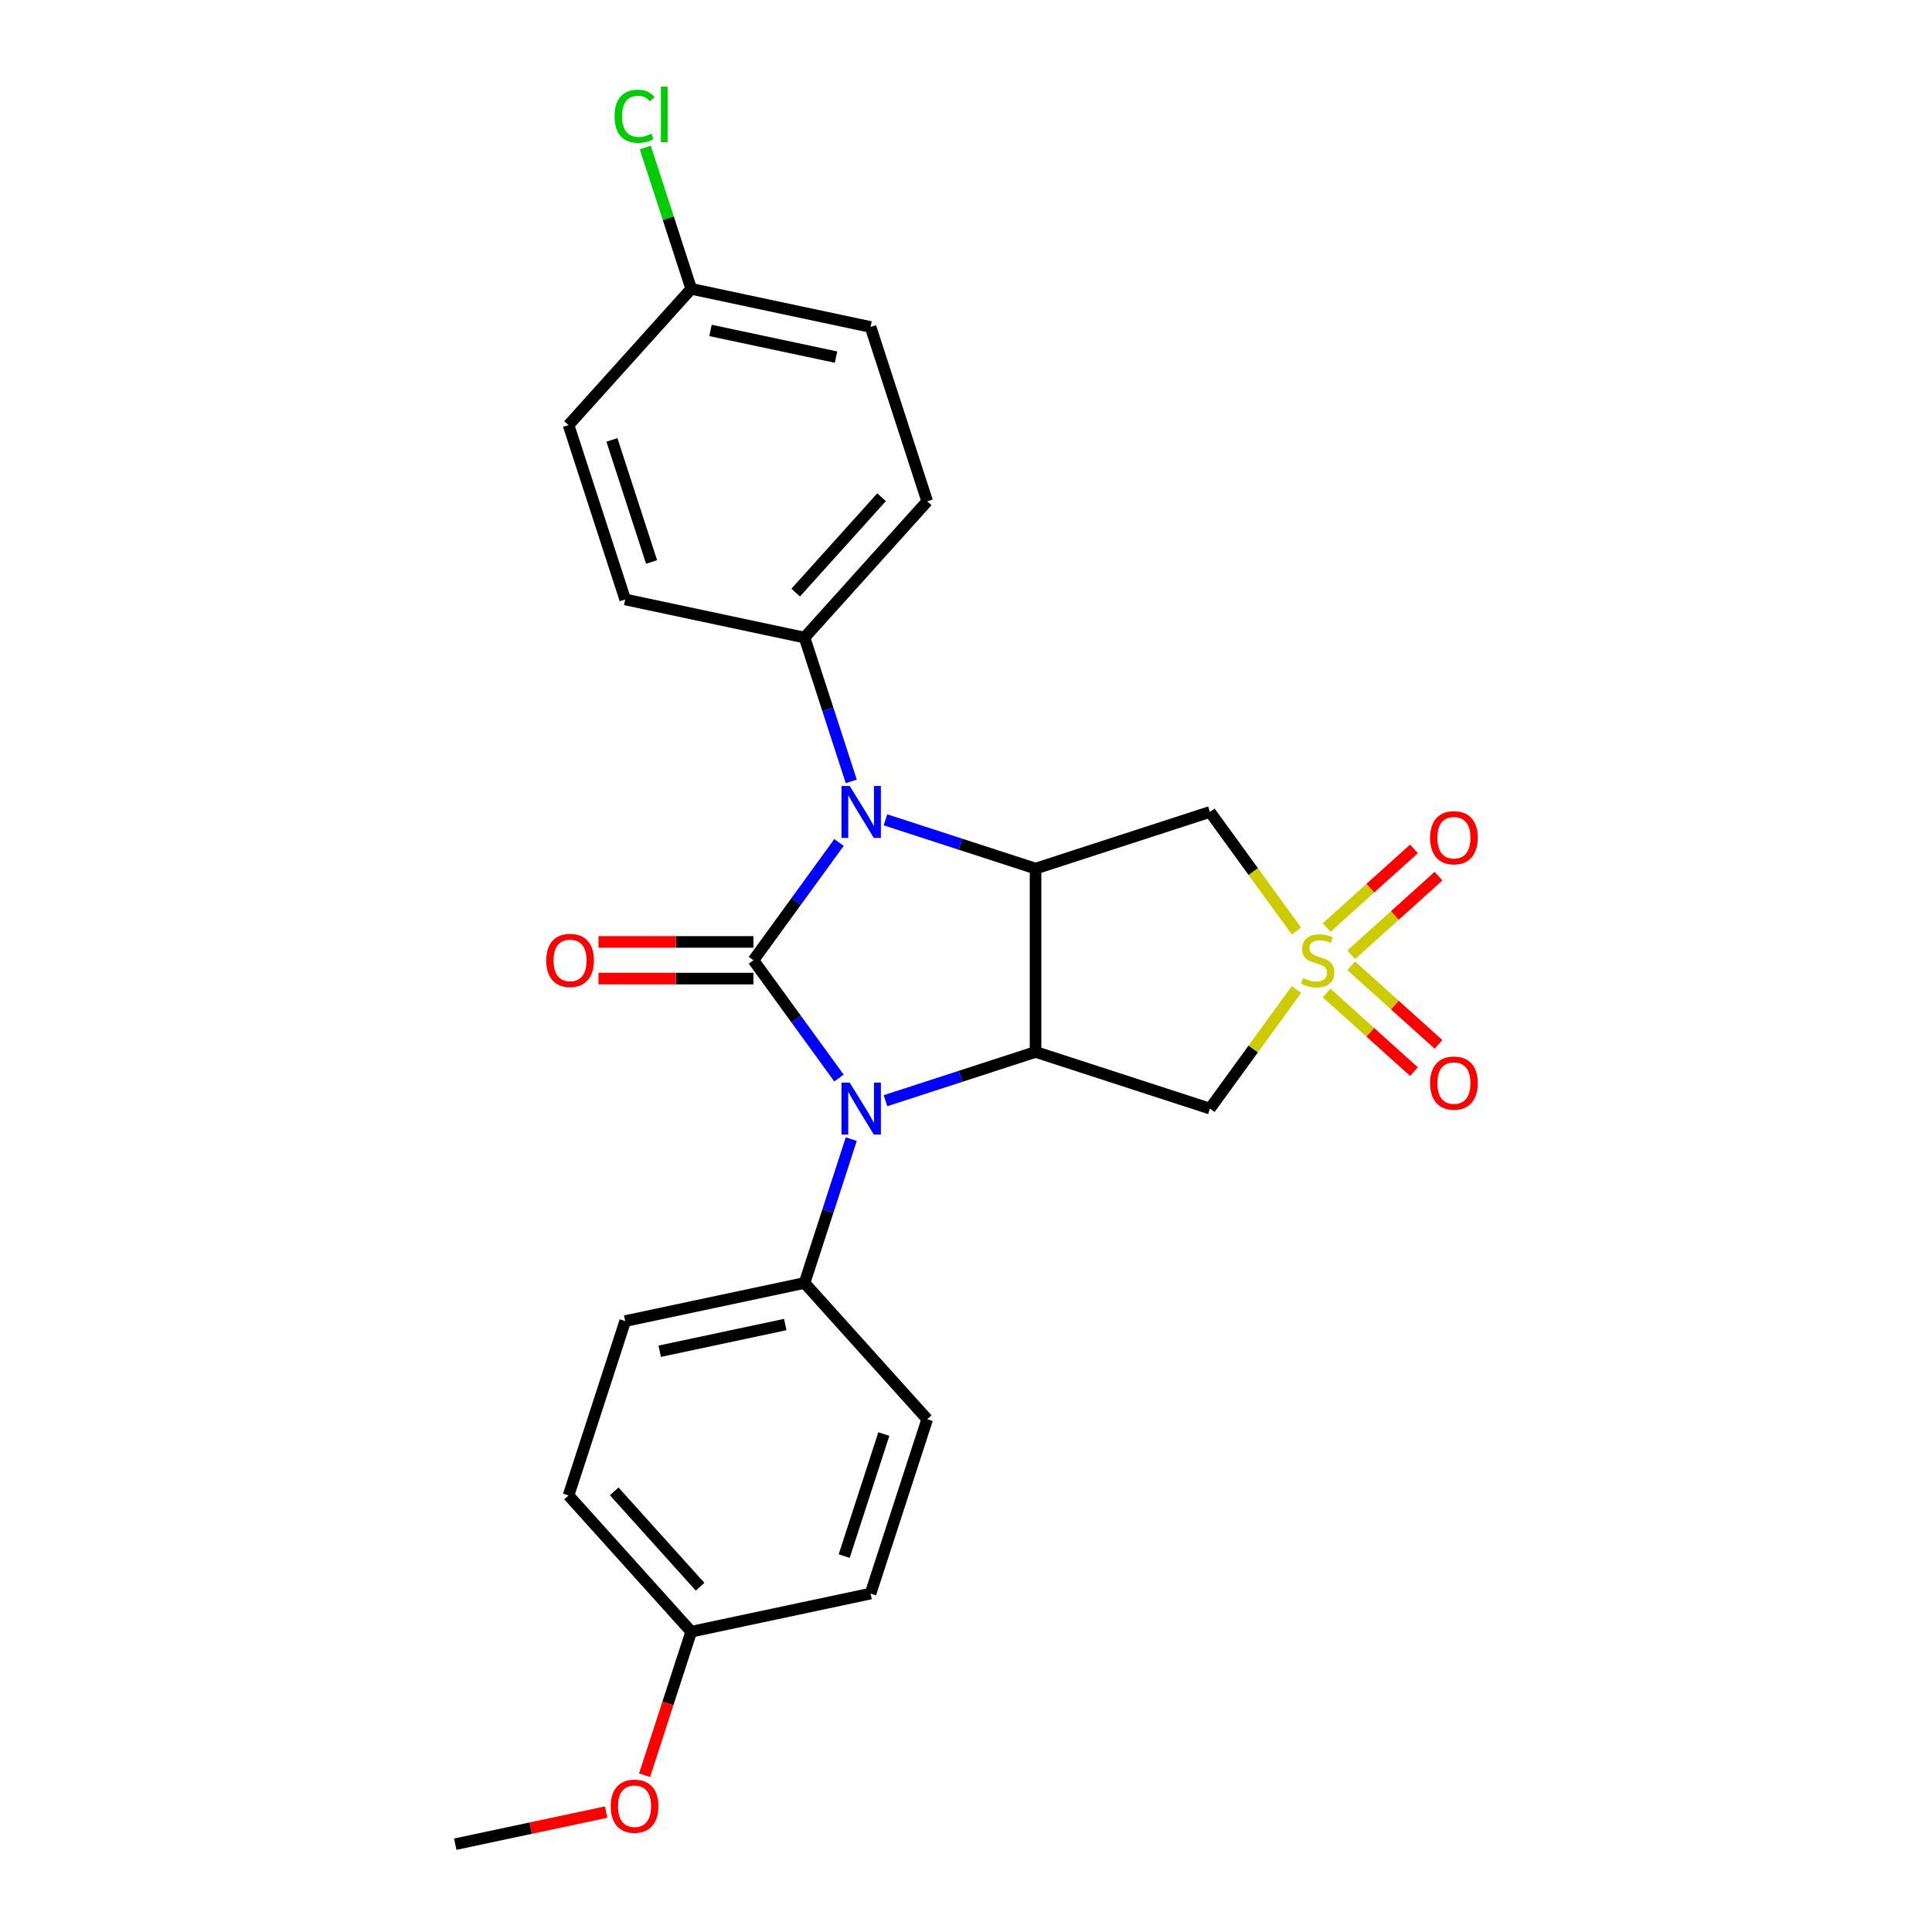 <?xml version='1.0' encoding='iso-8859-1'?>
<svg version='1.1' baseProfile='full'
              xmlns='http://www.w3.org/2000/svg'
                      xmlns:rdkit='http://www.rdkit.org/xml'
                      xmlns:xlink='http://www.w3.org/1999/xlink'
                  xml:space='preserve'
width='1000px' height='1000px' viewBox='0 0 1000 1000'>
<!-- END OF HEADER -->
<rect style='opacity:1.0;fill:#FFFFFF;stroke:none' width='1000' height='1000' x='0' y='0'> </rect>
<path class='bond-1' d='M 389.972,497.033 L 412.118,527.515' style='fill:none;fill-rule:evenodd;stroke:#000000;stroke-width:6px;stroke-linecap:butt;stroke-linejoin:miter;stroke-opacity:1' />
<path class='bond-1' d='M 412.118,527.515 L 434.264,557.997' style='fill:none;fill-rule:evenodd;stroke:#0000FF;stroke-width:6px;stroke-linecap:butt;stroke-linejoin:miter;stroke-opacity:1' />
<path class='bond-2' d='M 389.972,497.033 L 412.118,466.552' style='fill:none;fill-rule:evenodd;stroke:#000000;stroke-width:6px;stroke-linecap:butt;stroke-linejoin:miter;stroke-opacity:1' />
<path class='bond-2' d='M 412.118,466.552 L 434.264,436.07' style='fill:none;fill-rule:evenodd;stroke:#0000FF;stroke-width:6px;stroke-linecap:butt;stroke-linejoin:miter;stroke-opacity:1' />
<path class='bond-9' d='M 389.972,487.544 L 349.878,487.544' style='fill:none;fill-rule:evenodd;stroke:#000000;stroke-width:6px;stroke-linecap:butt;stroke-linejoin:miter;stroke-opacity:1' />
<path class='bond-9' d='M 349.878,487.544 L 309.784,487.544' style='fill:none;fill-rule:evenodd;stroke:#FF0000;stroke-width:6px;stroke-linecap:butt;stroke-linejoin:miter;stroke-opacity:1' />
<path class='bond-9' d='M 389.972,506.523 L 349.878,506.523' style='fill:none;fill-rule:evenodd;stroke:#000000;stroke-width:6px;stroke-linecap:butt;stroke-linejoin:miter;stroke-opacity:1' />
<path class='bond-9' d='M 349.878,506.523 L 309.784,506.523' style='fill:none;fill-rule:evenodd;stroke:#FF0000;stroke-width:6px;stroke-linecap:butt;stroke-linejoin:miter;stroke-opacity:1' />
<path class='bond-0' d='M 671.045,481.908 L 648.65,451.084' style='fill:none;fill-rule:evenodd;stroke:#CCCC00;stroke-width:6px;stroke-linecap:butt;stroke-linejoin:miter;stroke-opacity:1' />
<path class='bond-0' d='M 648.65,451.084 L 626.255,420.26' style='fill:none;fill-rule:evenodd;stroke:#000000;stroke-width:6px;stroke-linecap:butt;stroke-linejoin:miter;stroke-opacity:1' />
<path class='bond-10' d='M 699.373,494.191 L 721.97,473.845' style='fill:none;fill-rule:evenodd;stroke:#CCCC00;stroke-width:6px;stroke-linecap:butt;stroke-linejoin:miter;stroke-opacity:1' />
<path class='bond-10' d='M 721.97,473.845 L 744.566,453.498' style='fill:none;fill-rule:evenodd;stroke:#FF0000;stroke-width:6px;stroke-linecap:butt;stroke-linejoin:miter;stroke-opacity:1' />
<path class='bond-10' d='M 686.673,480.087 L 709.27,459.74' style='fill:none;fill-rule:evenodd;stroke:#CCCC00;stroke-width:6px;stroke-linecap:butt;stroke-linejoin:miter;stroke-opacity:1' />
<path class='bond-10' d='M 709.27,459.74 L 731.867,439.394' style='fill:none;fill-rule:evenodd;stroke:#FF0000;stroke-width:6px;stroke-linecap:butt;stroke-linejoin:miter;stroke-opacity:1' />
<path class='bond-11' d='M 686.673,513.98 L 709.27,534.326' style='fill:none;fill-rule:evenodd;stroke:#CCCC00;stroke-width:6px;stroke-linecap:butt;stroke-linejoin:miter;stroke-opacity:1' />
<path class='bond-11' d='M 709.27,534.326 L 731.867,554.673' style='fill:none;fill-rule:evenodd;stroke:#FF0000;stroke-width:6px;stroke-linecap:butt;stroke-linejoin:miter;stroke-opacity:1' />
<path class='bond-11' d='M 699.373,499.876 L 721.97,520.222' style='fill:none;fill-rule:evenodd;stroke:#CCCC00;stroke-width:6px;stroke-linecap:butt;stroke-linejoin:miter;stroke-opacity:1' />
<path class='bond-11' d='M 721.97,520.222 L 744.566,540.568' style='fill:none;fill-rule:evenodd;stroke:#FF0000;stroke-width:6px;stroke-linecap:butt;stroke-linejoin:miter;stroke-opacity:1' />
<path class='bond-26' d='M 671.045,512.158 L 648.65,542.982' style='fill:none;fill-rule:evenodd;stroke:#CCCC00;stroke-width:6px;stroke-linecap:butt;stroke-linejoin:miter;stroke-opacity:1' />
<path class='bond-26' d='M 648.65,542.982 L 626.255,573.806' style='fill:none;fill-rule:evenodd;stroke:#000000;stroke-width:6px;stroke-linecap:butt;stroke-linejoin:miter;stroke-opacity:1' />
<path class='bond-3' d='M 458.315,569.724 L 497.159,557.103' style='fill:none;fill-rule:evenodd;stroke:#0000FF;stroke-width:6px;stroke-linecap:butt;stroke-linejoin:miter;stroke-opacity:1' />
<path class='bond-3' d='M 497.159,557.103 L 536.003,544.482' style='fill:none;fill-rule:evenodd;stroke:#000000;stroke-width:6px;stroke-linecap:butt;stroke-linejoin:miter;stroke-opacity:1' />
<path class='bond-7' d='M 440.614,589.616 L 428.52,626.837' style='fill:none;fill-rule:evenodd;stroke:#0000FF;stroke-width:6px;stroke-linecap:butt;stroke-linejoin:miter;stroke-opacity:1' />
<path class='bond-7' d='M 428.52,626.837 L 416.426,664.059' style='fill:none;fill-rule:evenodd;stroke:#000000;stroke-width:6px;stroke-linecap:butt;stroke-linejoin:miter;stroke-opacity:1' />
<path class='bond-4' d='M 458.315,424.343 L 497.159,436.964' style='fill:none;fill-rule:evenodd;stroke:#0000FF;stroke-width:6px;stroke-linecap:butt;stroke-linejoin:miter;stroke-opacity:1' />
<path class='bond-4' d='M 497.159,436.964 L 536.003,449.585' style='fill:none;fill-rule:evenodd;stroke:#000000;stroke-width:6px;stroke-linecap:butt;stroke-linejoin:miter;stroke-opacity:1' />
<path class='bond-8' d='M 440.614,404.45 L 428.52,367.229' style='fill:none;fill-rule:evenodd;stroke:#0000FF;stroke-width:6px;stroke-linecap:butt;stroke-linejoin:miter;stroke-opacity:1' />
<path class='bond-8' d='M 428.52,367.229 L 416.426,330.008' style='fill:none;fill-rule:evenodd;stroke:#000000;stroke-width:6px;stroke-linecap:butt;stroke-linejoin:miter;stroke-opacity:1' />
<path class='bond-6' d='M 536.003,544.482 L 626.255,573.806' style='fill:none;fill-rule:evenodd;stroke:#000000;stroke-width:6px;stroke-linecap:butt;stroke-linejoin:miter;stroke-opacity:1' />
<path class='bond-25' d='M 536.003,544.482 L 536.003,449.585' style='fill:none;fill-rule:evenodd;stroke:#000000;stroke-width:6px;stroke-linecap:butt;stroke-linejoin:miter;stroke-opacity:1' />
<path class='bond-5' d='M 536.003,449.585 L 626.255,420.26' style='fill:none;fill-rule:evenodd;stroke:#000000;stroke-width:6px;stroke-linecap:butt;stroke-linejoin:miter;stroke-opacity:1' />
<path class='bond-12' d='M 416.426,664.059 L 323.603,683.789' style='fill:none;fill-rule:evenodd;stroke:#000000;stroke-width:6px;stroke-linecap:butt;stroke-linejoin:miter;stroke-opacity:1' />
<path class='bond-12' d='M 406.448,685.583 L 341.472,699.394' style='fill:none;fill-rule:evenodd;stroke:#000000;stroke-width:6px;stroke-linecap:butt;stroke-linejoin:miter;stroke-opacity:1' />
<path class='bond-13' d='M 416.426,664.059 L 479.924,734.581' style='fill:none;fill-rule:evenodd;stroke:#000000;stroke-width:6px;stroke-linecap:butt;stroke-linejoin:miter;stroke-opacity:1' />
<path class='bond-14' d='M 416.426,330.008 L 479.924,259.486' style='fill:none;fill-rule:evenodd;stroke:#000000;stroke-width:6px;stroke-linecap:butt;stroke-linejoin:miter;stroke-opacity:1' />
<path class='bond-14' d='M 411.846,306.73 L 456.295,257.365' style='fill:none;fill-rule:evenodd;stroke:#000000;stroke-width:6px;stroke-linecap:butt;stroke-linejoin:miter;stroke-opacity:1' />
<path class='bond-15' d='M 416.426,330.008 L 323.603,310.278' style='fill:none;fill-rule:evenodd;stroke:#000000;stroke-width:6px;stroke-linecap:butt;stroke-linejoin:miter;stroke-opacity:1' />
<path class='bond-21' d='M 323.603,683.789 L 294.278,774.041' style='fill:none;fill-rule:evenodd;stroke:#000000;stroke-width:6px;stroke-linecap:butt;stroke-linejoin:miter;stroke-opacity:1' />
<path class='bond-20' d='M 479.924,734.581 L 450.599,824.833' style='fill:none;fill-rule:evenodd;stroke:#000000;stroke-width:6px;stroke-linecap:butt;stroke-linejoin:miter;stroke-opacity:1' />
<path class='bond-20' d='M 457.475,742.254 L 436.948,805.43' style='fill:none;fill-rule:evenodd;stroke:#000000;stroke-width:6px;stroke-linecap:butt;stroke-linejoin:miter;stroke-opacity:1' />
<path class='bond-18' d='M 479.924,259.486 L 450.599,169.234' style='fill:none;fill-rule:evenodd;stroke:#000000;stroke-width:6px;stroke-linecap:butt;stroke-linejoin:miter;stroke-opacity:1' />
<path class='bond-19' d='M 323.603,310.278 L 294.278,220.026' style='fill:none;fill-rule:evenodd;stroke:#000000;stroke-width:6px;stroke-linecap:butt;stroke-linejoin:miter;stroke-opacity:1' />
<path class='bond-19' d='M 337.254,290.875 L 316.727,227.699' style='fill:none;fill-rule:evenodd;stroke:#000000;stroke-width:6px;stroke-linecap:butt;stroke-linejoin:miter;stroke-opacity:1' />
<path class='bond-16' d='M 357.776,149.504 L 294.278,220.026' style='fill:none;fill-rule:evenodd;stroke:#000000;stroke-width:6px;stroke-linecap:butt;stroke-linejoin:miter;stroke-opacity:1' />
<path class='bond-22' d='M 357.776,149.504 L 345.895,112.937' style='fill:none;fill-rule:evenodd;stroke:#000000;stroke-width:6px;stroke-linecap:butt;stroke-linejoin:miter;stroke-opacity:1' />
<path class='bond-22' d='M 345.895,112.937 L 334.014,76.371' style='fill:none;fill-rule:evenodd;stroke:#00CC00;stroke-width:6px;stroke-linecap:butt;stroke-linejoin:miter;stroke-opacity:1' />
<path class='bond-27' d='M 357.776,149.504 L 450.599,169.234' style='fill:none;fill-rule:evenodd;stroke:#000000;stroke-width:6px;stroke-linecap:butt;stroke-linejoin:miter;stroke-opacity:1' />
<path class='bond-27' d='M 367.754,171.028 L 432.73,184.839' style='fill:none;fill-rule:evenodd;stroke:#000000;stroke-width:6px;stroke-linecap:butt;stroke-linejoin:miter;stroke-opacity:1' />
<path class='bond-17' d='M 357.776,844.563 L 450.599,824.833' style='fill:none;fill-rule:evenodd;stroke:#000000;stroke-width:6px;stroke-linecap:butt;stroke-linejoin:miter;stroke-opacity:1' />
<path class='bond-23' d='M 357.776,844.563 L 345.707,881.708' style='fill:none;fill-rule:evenodd;stroke:#000000;stroke-width:6px;stroke-linecap:butt;stroke-linejoin:miter;stroke-opacity:1' />
<path class='bond-23' d='M 345.707,881.708 L 333.638,918.854' style='fill:none;fill-rule:evenodd;stroke:#FF0000;stroke-width:6px;stroke-linecap:butt;stroke-linejoin:miter;stroke-opacity:1' />
<path class='bond-28' d='M 357.776,844.563 L 294.278,774.041' style='fill:none;fill-rule:evenodd;stroke:#000000;stroke-width:6px;stroke-linecap:butt;stroke-linejoin:miter;stroke-opacity:1' />
<path class='bond-28' d='M 362.356,821.285 L 317.907,771.92' style='fill:none;fill-rule:evenodd;stroke:#000000;stroke-width:6px;stroke-linecap:butt;stroke-linejoin:miter;stroke-opacity:1' />
<path class='bond-24' d='M 313.743,937.942 L 274.686,946.244' style='fill:none;fill-rule:evenodd;stroke:#FF0000;stroke-width:6px;stroke-linecap:butt;stroke-linejoin:miter;stroke-opacity:1' />
<path class='bond-24' d='M 274.686,946.244 L 235.629,954.545' style='fill:none;fill-rule:evenodd;stroke:#000000;stroke-width:6px;stroke-linecap:butt;stroke-linejoin:miter;stroke-opacity:1' />
<path  class='atom-1' d='M 674.442 506.257
Q 674.746 506.371, 675.998 506.903
Q 677.251 507.434, 678.618 507.776
Q 680.022 508.079, 681.389 508.079
Q 683.932 508.079, 685.412 506.865
Q 686.893 505.612, 686.893 503.448
Q 686.893 501.968, 686.133 501.057
Q 685.412 500.146, 684.273 499.653
Q 683.135 499.159, 681.237 498.59
Q 678.845 497.868, 677.403 497.185
Q 675.998 496.502, 674.974 495.06
Q 673.987 493.617, 673.987 491.188
Q 673.987 487.809, 676.264 485.722
Q 678.58 483.634, 683.135 483.634
Q 686.247 483.634, 689.777 485.114
L 688.904 488.037
Q 685.678 486.709, 683.249 486.709
Q 680.629 486.709, 679.187 487.809
Q 677.745 488.872, 677.782 490.732
Q 677.782 492.175, 678.504 493.048
Q 679.263 493.921, 680.326 494.414
Q 681.427 494.908, 683.249 495.477
Q 685.678 496.236, 687.12 496.995
Q 688.563 497.755, 689.588 499.311
Q 690.65 500.829, 690.65 503.448
Q 690.65 507.168, 688.145 509.18
Q 685.678 511.154, 681.54 511.154
Q 679.149 511.154, 677.327 510.623
Q 675.543 510.129, 673.417 509.256
L 674.442 506.257
' fill='#CCCC00'/>
<path  class='atom-2' d='M 439.81 560.369
L 448.616 574.604
Q 449.489 576.008, 450.894 578.551
Q 452.298 581.095, 452.374 581.246
L 452.374 560.369
L 455.942 560.369
L 455.942 587.244
L 452.26 587.244
L 442.809 571.681
Q 441.708 569.859, 440.531 567.771
Q 439.392 565.683, 439.051 565.038
L 439.051 587.244
L 435.559 587.244
L 435.559 560.369
L 439.81 560.369
' fill='#0000FF'/>
<path  class='atom-3' d='M 439.81 406.823
L 448.616 421.057
Q 449.489 422.462, 450.894 425.005
Q 452.298 427.548, 452.374 427.7
L 452.374 406.823
L 455.942 406.823
L 455.942 433.698
L 452.26 433.698
L 442.809 418.135
Q 441.708 416.313, 440.531 414.225
Q 439.392 412.137, 439.051 411.492
L 439.051 433.698
L 435.559 433.698
L 435.559 406.823
L 439.81 406.823
' fill='#0000FF'/>
<path  class='atom-10' d='M 282.738 497.109
Q 282.738 490.656, 285.927 487.05
Q 289.115 483.444, 295.075 483.444
Q 301.034 483.444, 304.223 487.05
Q 307.411 490.656, 307.411 497.109
Q 307.411 503.638, 304.185 507.358
Q 300.958 511.04, 295.075 511.04
Q 289.153 511.04, 285.927 507.358
Q 282.738 503.676, 282.738 497.109
M 295.075 508.003
Q 299.174 508.003, 301.376 505.27
Q 303.616 502.499, 303.616 497.109
Q 303.616 491.833, 301.376 489.176
Q 299.174 486.481, 295.075 486.481
Q 290.975 486.481, 288.736 489.138
Q 286.534 491.795, 286.534 497.109
Q 286.534 502.537, 288.736 505.27
Q 290.975 508.003, 295.075 508.003
' fill='#FF0000'/>
<path  class='atom-11' d='M 740.219 433.611
Q 740.219 427.158, 743.408 423.552
Q 746.596 419.946, 752.556 419.946
Q 758.515 419.946, 761.704 423.552
Q 764.893 427.158, 764.893 433.611
Q 764.893 440.14, 761.666 443.86
Q 758.44 447.542, 752.556 447.542
Q 746.634 447.542, 743.408 443.86
Q 740.219 440.178, 740.219 433.611
M 752.556 444.505
Q 756.655 444.505, 758.857 441.772
Q 761.097 439.001, 761.097 433.611
Q 761.097 428.335, 758.857 425.678
Q 756.655 422.982, 752.556 422.982
Q 748.456 422.982, 746.217 425.64
Q 744.015 428.297, 744.015 433.611
Q 744.015 439.039, 746.217 441.772
Q 748.456 444.505, 752.556 444.505
' fill='#FF0000'/>
<path  class='atom-12' d='M 740.219 560.608
Q 740.219 554.155, 743.408 550.549
Q 746.596 546.942, 752.556 546.942
Q 758.515 546.942, 761.704 550.549
Q 764.893 554.155, 764.893 560.608
Q 764.893 567.137, 761.666 570.856
Q 758.44 574.538, 752.556 574.538
Q 746.634 574.538, 743.408 570.856
Q 740.219 567.174, 740.219 560.608
M 752.556 571.502
Q 756.655 571.502, 758.857 568.769
Q 761.097 565.998, 761.097 560.608
Q 761.097 555.331, 758.857 552.674
Q 756.655 549.979, 752.556 549.979
Q 748.456 549.979, 746.217 552.636
Q 744.015 555.293, 744.015 560.608
Q 744.015 566.036, 746.217 568.769
Q 748.456 571.502, 752.556 571.502
' fill='#FF0000'/>
<path  class='atom-23' d='M 318.089 60.181
Q 318.089 53.501, 321.202 50.008
Q 324.352 46.478, 330.312 46.478
Q 335.854 46.478, 338.814 50.388
L 336.309 52.438
Q 334.145 49.591, 330.312 49.591
Q 326.25 49.591, 324.086 52.324
Q 321.961 55.019, 321.961 60.181
Q 321.961 65.496, 324.162 68.229
Q 326.402 70.962, 330.729 70.962
Q 333.69 70.962, 337.144 69.178
L 338.207 72.025
Q 336.803 72.936, 334.677 73.467
Q 332.551 73.998, 330.198 73.998
Q 324.352 73.998, 321.202 70.43
Q 318.089 66.862, 318.089 60.181
' fill='#00CC00'/>
<path  class='atom-23' d='M 342.079 44.846
L 345.571 44.846
L 345.571 73.657
L 342.079 73.657
L 342.079 44.846
' fill='#00CC00'/>
<path  class='atom-24' d='M 316.115 934.891
Q 316.115 928.438, 319.304 924.832
Q 322.492 921.226, 328.452 921.226
Q 334.411 921.226, 337.6 924.832
Q 340.788 928.438, 340.788 934.891
Q 340.788 941.42, 337.562 945.14
Q 334.335 948.822, 328.452 948.822
Q 322.53 948.822, 319.304 945.14
Q 316.115 941.458, 316.115 934.891
M 328.452 945.785
Q 332.551 945.785, 334.753 943.052
Q 336.992 940.281, 336.992 934.891
Q 336.992 929.615, 334.753 926.958
Q 332.551 924.263, 328.452 924.263
Q 324.352 924.263, 322.113 926.92
Q 319.911 929.577, 319.911 934.891
Q 319.911 940.319, 322.113 943.052
Q 324.352 945.785, 328.452 945.785
' fill='#FF0000'/>
</svg>
